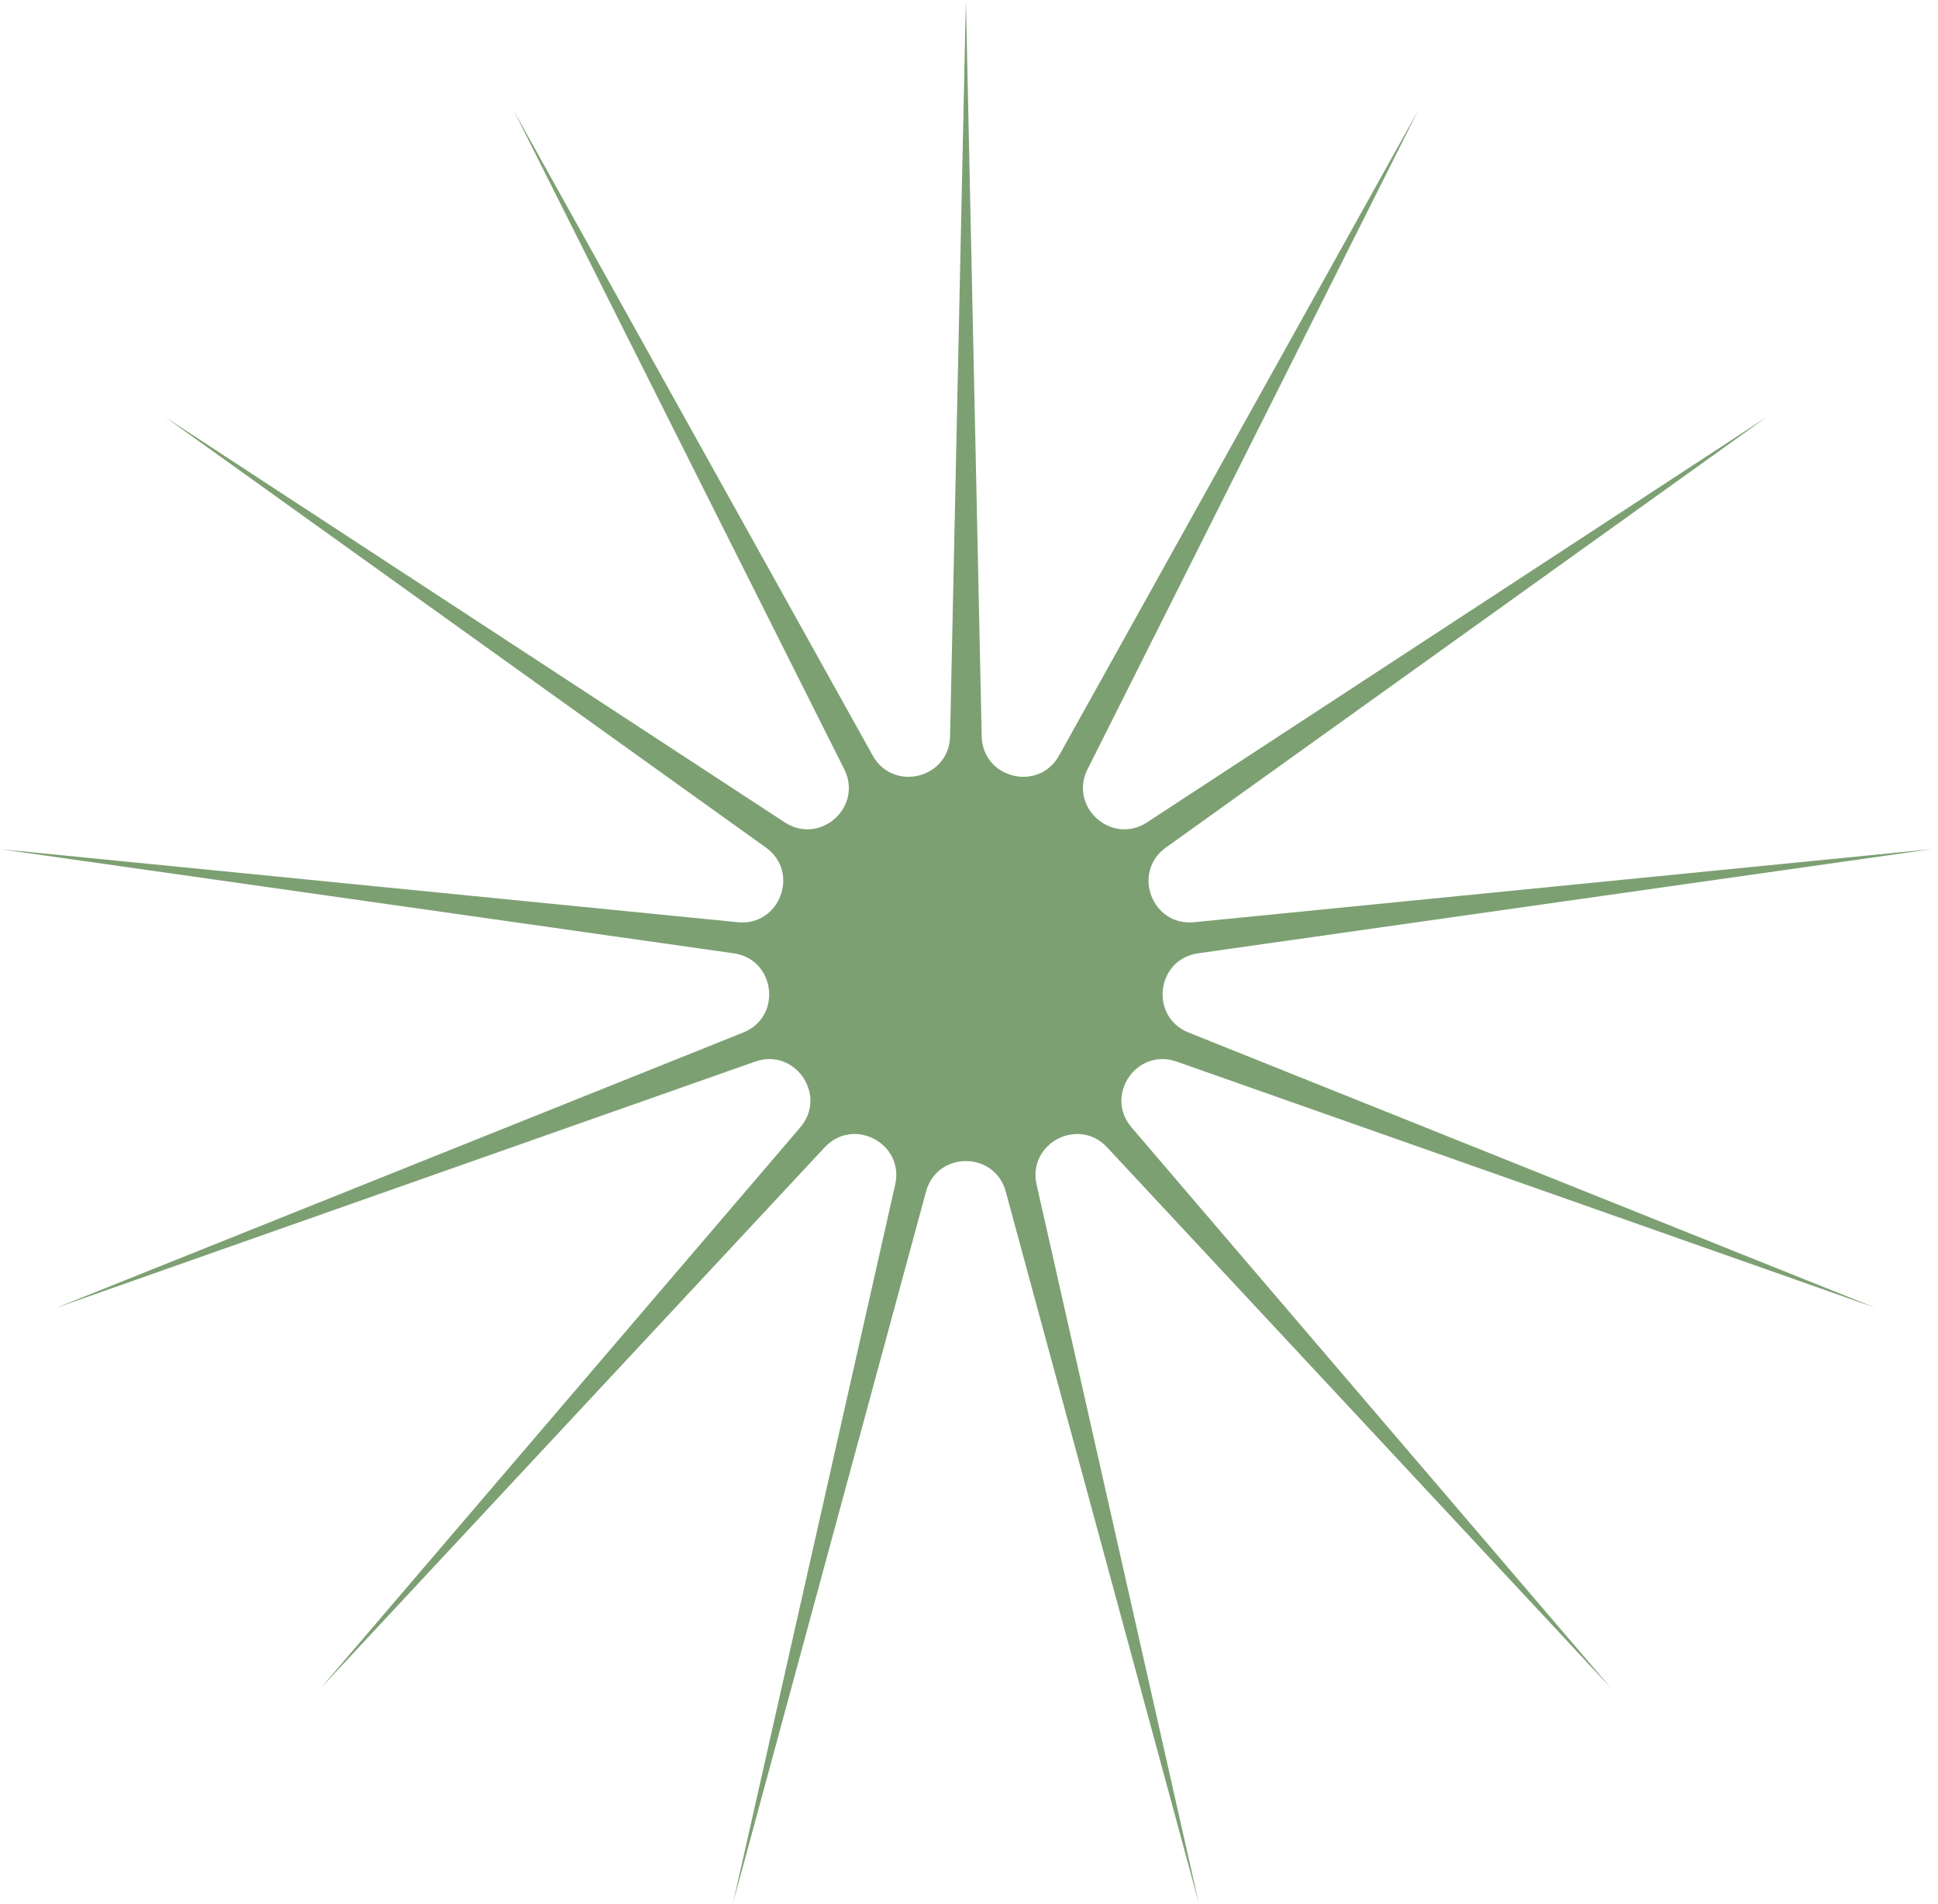 <svg width="287" height="282" viewBox="0 0 287 282" fill="none" xmlns="http://www.w3.org/2000/svg">
<path d="M143.04 0L145.383 109.039C145.517 115.274 153.805 117.331 156.839 111.882L210.003 16.377L161.053 113.917C158.251 119.5 164.638 125.196 169.865 121.776L261.625 61.756L172.658 125.509C167.571 129.154 170.595 137.181 176.822 136.564L286.081 125.74L177.427 141.169C171.229 142.049 170.201 150.57 176.012 152.898L277.768 193.672L174.246 157.201C168.348 155.123 163.503 162.19 167.567 166.942L238.59 249.99L163.948 169.897C159.693 165.331 152.136 169.324 153.51 175.412L177.524 281.792L148.941 176.447C147.309 170.429 138.772 170.429 137.139 176.447L108.557 281.792L132.57 175.412C133.945 169.324 126.388 165.331 122.133 169.897L47.49 249.99L118.514 166.942C122.577 162.19 117.732 155.123 111.835 157.201L8.313 193.672L110.068 152.898C115.88 150.57 114.852 142.049 108.654 141.169L0 125.74L109.259 136.564C115.486 137.181 118.509 129.154 113.423 125.509L24.456 61.755L116.215 121.776C121.443 125.196 127.829 119.5 125.027 113.917L76.077 16.377L129.242 111.882C132.275 117.331 140.563 115.274 140.697 109.039L143.04 0Z" fill="#7C9F72" fill-opacity="0.99"/>
</svg>

